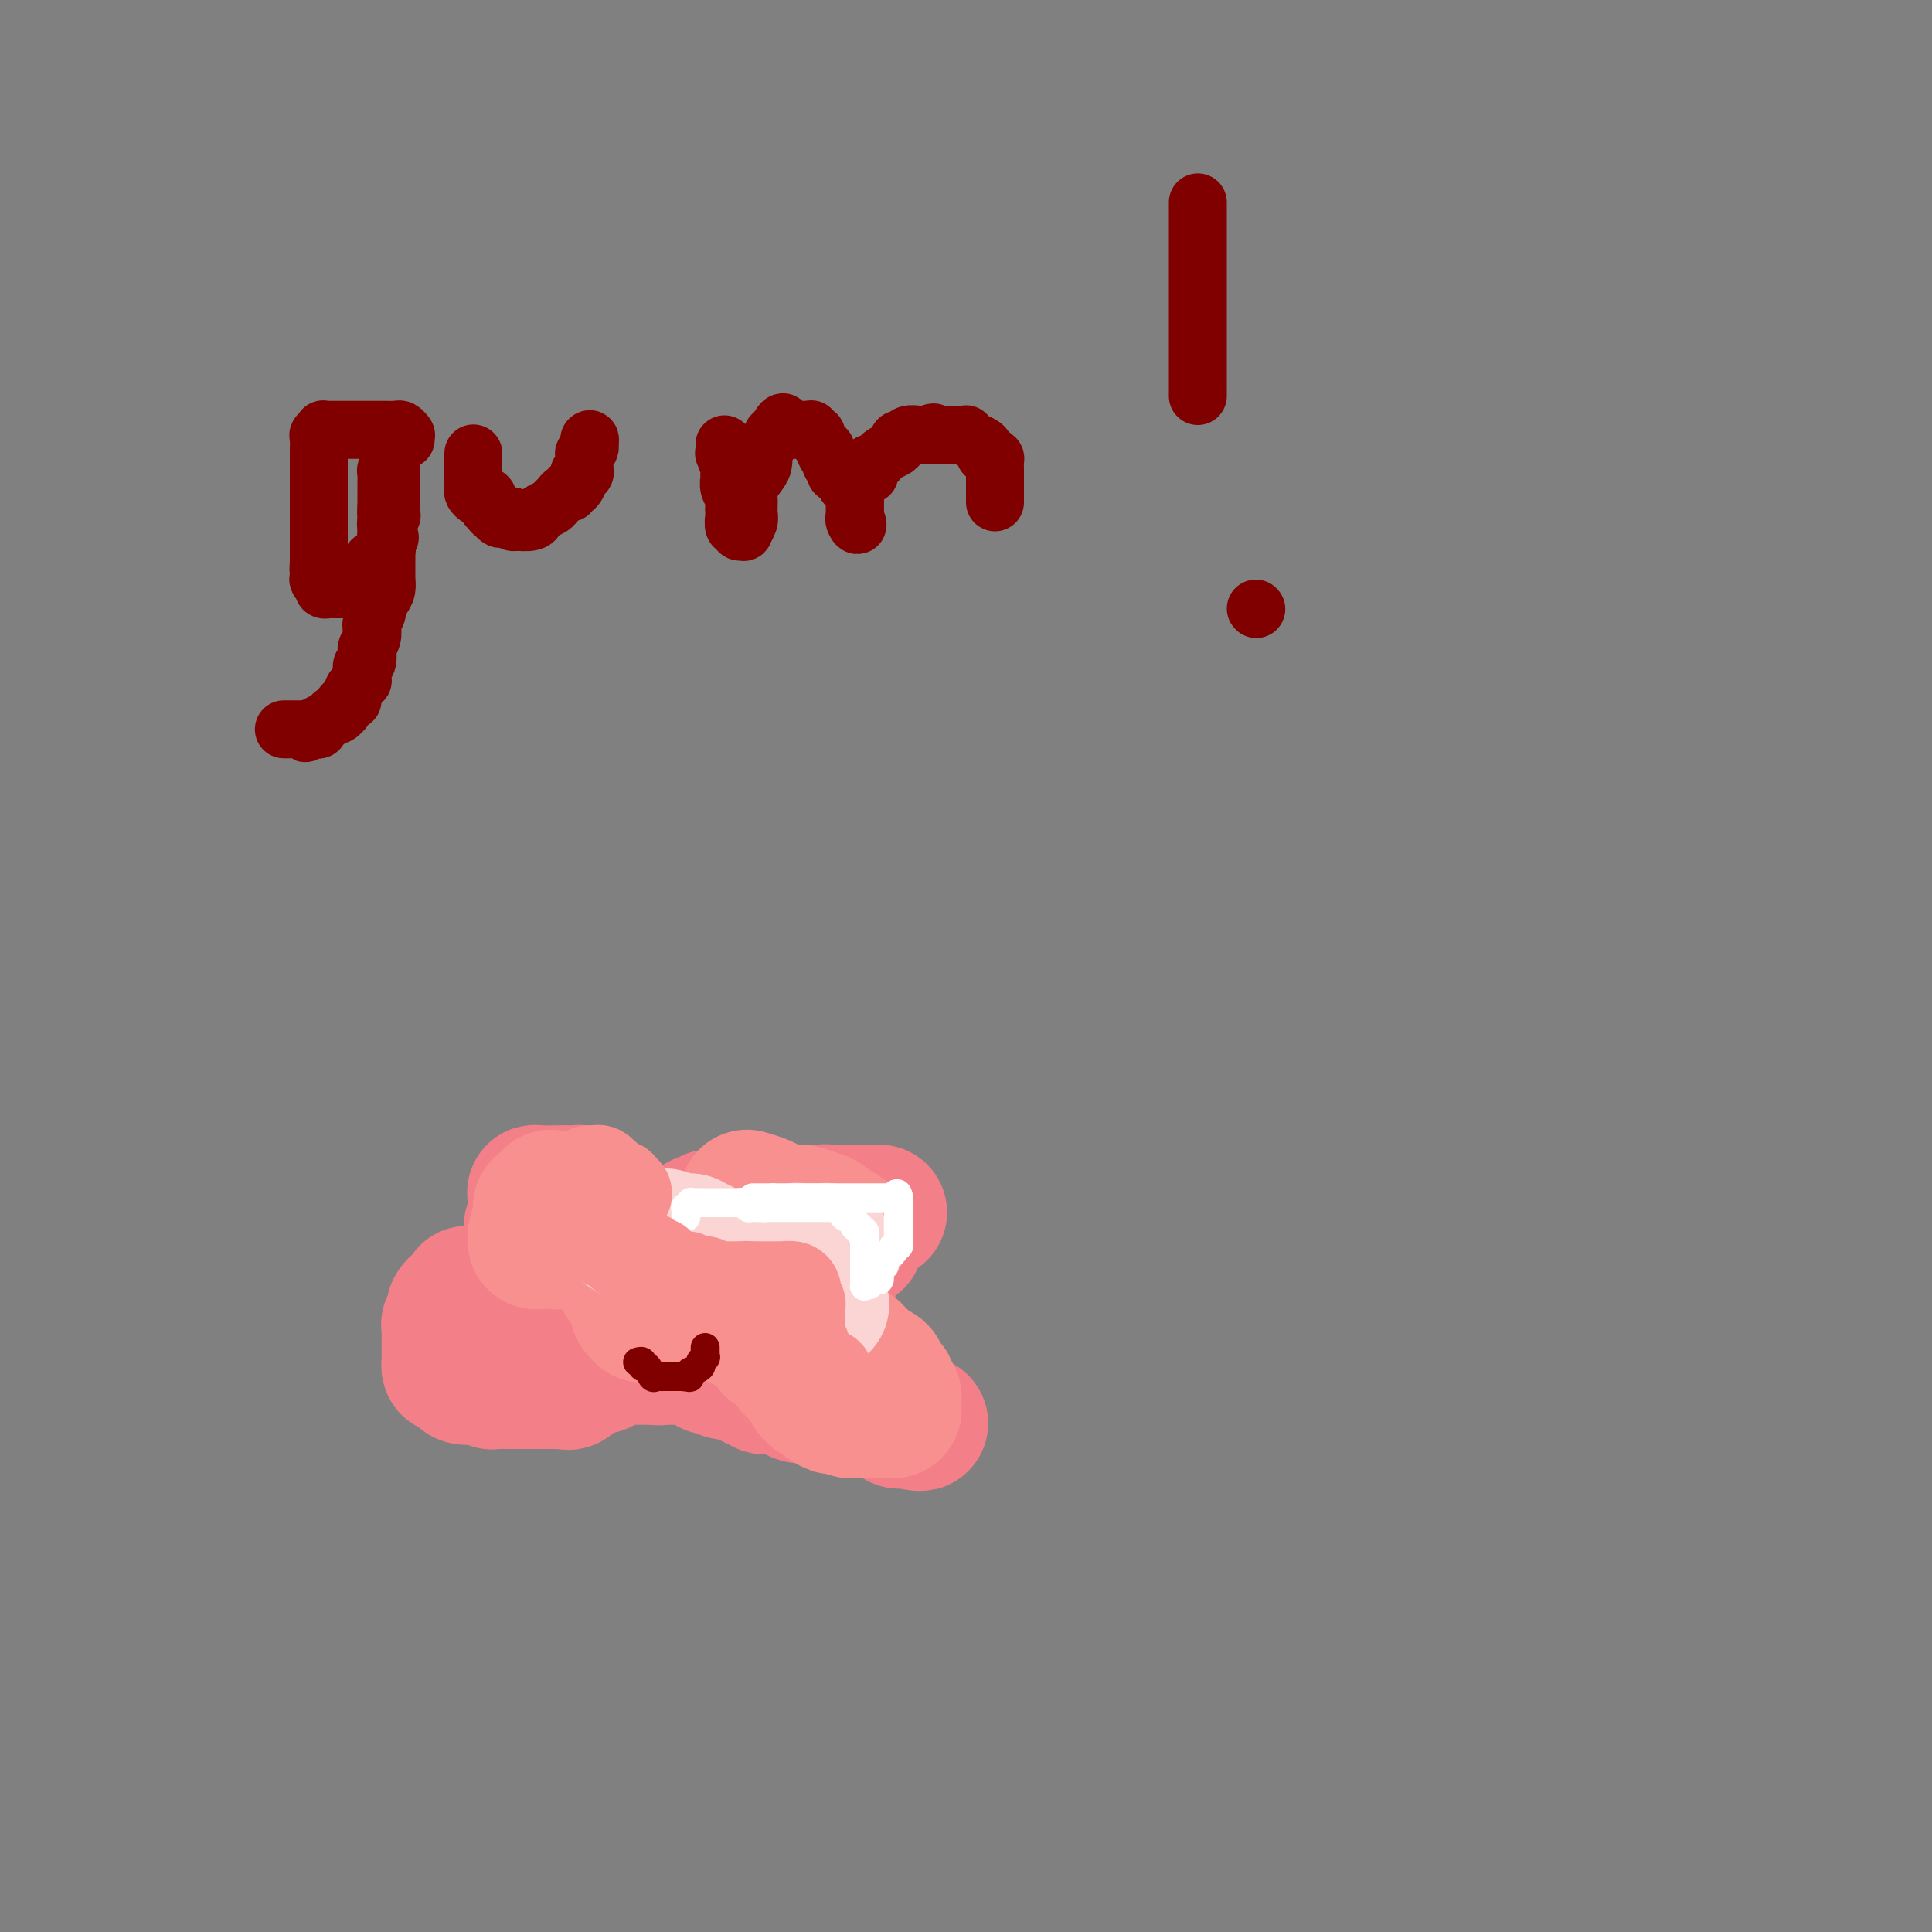 <svg viewBox='0 0 400 400' version='1.1' xmlns='http://www.w3.org/2000/svg' xmlns:xlink='http://www.w3.org/1999/xlink'><rect x="0" y="0" width="400" height="400" fill="#808080" stroke="none"/><g fill='none' stroke='#F37F89' stroke-width='28' stroke-linecap='round' stroke-linejoin='round'><path d='M110,254c-0.007,0.438 -0.013,0.875 0,1c0.013,0.125 0.046,-0.064 0,0c-0.046,0.064 -0.172,0.381 0,1c0.172,0.619 0.642,1.542 1,2c0.358,0.458 0.603,0.453 1,1c0.397,0.547 0.944,1.647 1,2c0.056,0.353 -0.381,-0.042 0,0c0.381,0.042 1.578,0.519 2,1c0.422,0.481 0.067,0.966 0,1c-0.067,0.034 0.153,-0.383 1,0c0.847,0.383 2.321,1.567 3,2c0.679,0.433 0.563,0.117 1,0c0.437,-0.117 1.426,-0.033 2,0c0.574,0.033 0.734,0.016 1,0c0.266,-0.016 0.637,-0.033 1,0c0.363,0.033 0.717,0.114 1,0c0.283,-0.114 0.497,-0.423 1,0c0.503,0.423 1.297,1.577 2,2c0.703,0.423 1.316,0.113 2,0c0.684,-0.113 1.440,-0.030 2,0c0.560,0.030 0.925,0.008 1,0c0.075,-0.008 -0.139,-0.001 0,0c0.139,0.001 0.629,-0.002 1,0c0.371,0.002 0.621,0.011 1,0c0.379,-0.011 0.886,-0.042 1,0c0.114,0.042 -0.167,0.156 0,0c0.167,-0.156 0.780,-0.582 1,-1c0.220,-0.418 0.045,-0.828 0,-1c-0.045,-0.172 0.038,-0.105 0,0c-0.038,0.105 -0.199,0.249 0,0c0.199,-0.249 0.757,-0.889 1,-1c0.243,-0.111 0.169,0.308 0,0c-0.169,-0.308 -0.435,-1.343 0,-2c0.435,-0.657 1.570,-0.936 2,-1c0.430,-0.064 0.154,0.088 0,0c-0.154,-0.088 -0.184,-0.415 0,-1c0.184,-0.585 0.584,-1.429 1,-2c0.416,-0.571 0.847,-0.869 1,-1c0.153,-0.131 0.026,-0.096 0,0c-0.026,0.096 0.048,0.251 0,0c-0.048,-0.251 -0.219,-0.908 0,-1c0.219,-0.092 0.828,0.381 1,0c0.172,-0.381 -0.095,-1.618 0,-2c0.095,-0.382 0.550,0.090 1,0c0.450,-0.090 0.894,-0.742 1,-1c0.106,-0.258 -0.126,-0.122 0,0c0.126,0.122 0.611,0.229 1,0c0.389,-0.229 0.682,-0.793 1,-1c0.318,-0.207 0.663,-0.056 1,0c0.337,0.056 0.668,0.016 1,0c0.332,-0.016 0.666,-0.008 1,0'/><path d='M150,252c1.035,-0.309 0.123,-0.083 0,0c-0.123,0.083 0.544,0.022 1,0c0.456,-0.022 0.699,-0.006 1,0c0.301,0.006 0.658,0.002 1,0c0.342,-0.002 0.669,-0.000 1,0c0.331,0.000 0.666,0.000 1,0c0.334,-0.000 0.667,-0.000 1,0c0.333,0.000 0.667,0.000 1,0c0.333,-0.000 0.666,-0.000 1,0c0.334,0.000 0.668,-0.000 1,0c0.332,0.000 0.662,0.000 1,0c0.338,-0.000 0.683,-0.000 1,0c0.317,0.000 0.607,0.000 1,0c0.393,-0.000 0.889,-0.001 1,0c0.111,0.001 -0.163,0.003 0,0c0.163,-0.003 0.762,-0.012 1,0c0.238,0.012 0.116,0.045 0,0c-0.116,-0.045 -0.227,-0.167 0,0c0.227,0.167 0.793,0.623 1,1c0.207,0.377 0.055,0.676 0,1c-0.055,0.324 -0.014,0.674 0,1c0.014,0.326 -0.000,0.627 0,1c0.000,0.373 0.015,0.817 0,1c-0.015,0.183 -0.059,0.105 0,0c0.059,-0.105 0.222,-0.238 0,0c-0.222,0.238 -0.828,0.848 -1,1c-0.172,0.152 0.091,-0.153 0,0c-0.091,0.153 -0.535,0.763 -1,1c-0.465,0.237 -0.950,0.102 -1,0c-0.050,-0.102 0.334,-0.171 0,0c-0.334,0.171 -1.386,0.582 -2,1c-0.614,0.418 -0.789,0.844 -1,1c-0.211,0.156 -0.459,0.041 -1,0c-0.541,-0.041 -1.375,-0.008 -2,0c-0.625,0.008 -1.042,-0.008 -1,0c0.042,0.008 0.543,0.041 0,0c-0.543,-0.041 -2.130,-0.154 -3,0c-0.870,0.154 -1.025,0.577 -1,1c0.025,0.423 0.228,0.845 0,1c-0.228,0.155 -0.888,0.041 -1,0c-0.112,-0.041 0.324,-0.011 0,0c-0.324,0.011 -1.407,0.003 -2,0c-0.593,-0.003 -0.695,-0.001 -1,0c-0.305,0.001 -0.813,0.000 -1,0c-0.187,-0.000 -0.053,-0.000 0,0c0.053,0.000 0.027,0.000 0,0'/><path d='M146,263c-3.117,1.083 -1.409,0.290 -1,0c0.409,-0.290 -0.482,-0.078 -1,0c-0.518,0.078 -0.662,0.021 -1,0c-0.338,-0.021 -0.868,-0.007 -1,0c-0.132,0.007 0.135,0.006 0,0c-0.135,-0.006 -0.671,-0.016 -1,0c-0.329,0.016 -0.452,0.057 -1,0c-0.548,-0.057 -1.523,-0.212 -2,0c-0.477,0.212 -0.458,0.793 -1,1c-0.542,0.207 -1.647,0.041 -2,0c-0.353,-0.041 0.046,0.041 0,0c-0.046,-0.041 -0.537,-0.207 -1,0c-0.463,0.207 -0.898,0.785 -1,1c-0.102,0.215 0.127,0.065 0,0c-0.127,-0.065 -0.611,-0.046 -1,0c-0.389,0.046 -0.683,0.120 -1,0c-0.317,-0.120 -0.658,-0.435 -1,0c-0.342,0.435 -0.687,1.618 -1,2c-0.313,0.382 -0.595,-0.037 -1,0c-0.405,0.037 -0.934,0.531 -1,1c-0.066,0.469 0.330,0.913 0,1c-0.330,0.087 -1.385,-0.183 -2,0c-0.615,0.183 -0.790,0.819 -1,1c-0.210,0.181 -0.455,-0.091 -1,0c-0.545,0.091 -1.389,0.546 -2,1c-0.611,0.454 -0.990,0.906 -1,1c-0.010,0.094 0.350,-0.170 0,0c-0.350,0.170 -1.408,0.775 -2,1c-0.592,0.225 -0.718,0.070 -1,0c-0.282,-0.070 -0.721,-0.056 -1,0c-0.279,0.056 -0.399,0.155 -1,0c-0.601,-0.155 -1.682,-0.563 -2,-1c-0.318,-0.437 0.126,-0.902 0,-1c-0.126,-0.098 -0.821,0.170 -1,0c-0.179,-0.170 0.158,-0.777 0,-1c-0.158,-0.223 -0.812,-0.060 -1,0c-0.188,0.060 0.089,0.017 0,0c-0.089,-0.017 -0.545,-0.009 -1,0'/><path d='M110,270c-1.435,-0.343 -1.022,0.300 -1,0c0.022,-0.300 -0.347,-1.545 -1,-2c-0.653,-0.455 -1.590,-0.122 -2,0c-0.410,0.122 -0.294,0.033 -1,0c-0.706,-0.033 -2.235,-0.008 -3,0c-0.765,0.008 -0.765,0.000 -1,0c-0.235,-0.000 -0.703,0.007 -1,0c-0.297,-0.007 -0.422,-0.030 -1,0c-0.578,0.030 -1.608,0.112 -2,0c-0.392,-0.112 -0.147,-0.419 0,0c0.147,0.419 0.197,1.565 0,2c-0.197,0.435 -0.640,0.158 -1,0c-0.360,-0.158 -0.636,-0.197 -1,0c-0.364,0.197 -0.815,0.630 -1,1c-0.185,0.370 -0.102,0.677 0,1c0.102,0.323 0.223,0.660 0,1c-0.223,0.340 -0.792,0.681 -1,1c-0.208,0.319 -0.056,0.615 0,1c0.056,0.385 0.015,0.860 0,1c-0.015,0.140 -0.004,-0.054 0,0c0.004,0.054 0.001,0.357 0,1c-0.001,0.643 -0.000,1.626 0,2c0.000,0.374 0.000,0.137 0,0c-0.000,-0.137 -0.000,-0.176 0,0c0.000,0.176 0.000,0.568 0,1c-0.000,0.432 -0.001,0.905 0,1c0.001,0.095 0.002,-0.186 0,0c-0.002,0.186 -0.009,0.840 0,1c0.009,0.160 0.033,-0.174 0,0c-0.033,0.174 -0.124,0.854 0,1c0.124,0.146 0.464,-0.244 1,0c0.536,0.244 1.268,1.122 2,2'/><path d='M96,285c0.639,0.309 0.735,0.082 1,0c0.265,-0.082 0.698,-0.018 1,0c0.302,0.018 0.471,-0.009 1,0c0.529,0.009 1.416,0.055 2,0c0.584,-0.055 0.864,-0.211 1,0c0.136,0.211 0.127,0.789 0,1c-0.127,0.211 -0.371,0.057 0,0c0.371,-0.057 1.359,-0.015 2,0c0.641,0.015 0.935,0.004 1,0c0.065,-0.004 -0.100,-0.001 0,0c0.100,0.001 0.464,0.000 1,0c0.536,-0.000 1.243,-0.000 2,0c0.757,0.000 1.566,0.000 2,0c0.434,-0.000 0.495,-0.000 1,0c0.505,0.000 1.454,0.000 2,0c0.546,-0.000 0.689,-0.001 1,0c0.311,0.001 0.789,0.002 1,0c0.211,-0.002 0.153,-0.007 0,0c-0.153,0.007 -0.403,0.026 0,0c0.403,-0.026 1.459,-0.097 2,0c0.541,0.097 0.567,0.363 1,0c0.433,-0.363 1.273,-1.355 2,-2c0.727,-0.645 1.342,-0.943 2,-1c0.658,-0.057 1.358,0.128 2,0c0.642,-0.128 1.227,-0.570 2,-1c0.773,-0.430 1.733,-0.847 2,-1c0.267,-0.153 -0.160,-0.041 0,0c0.160,0.041 0.907,0.011 2,0c1.093,-0.011 2.533,-0.003 3,0c0.467,0.003 -0.040,0.001 0,0c0.040,-0.001 0.626,-0.000 1,0c0.374,0.000 0.535,0.000 1,0c0.465,-0.000 1.232,-0.000 2,0'/><path d='M137,281c3.124,-0.773 0.934,-0.207 0,0c-0.934,0.207 -0.611,0.054 0,0c0.611,-0.054 1.511,-0.011 2,0c0.489,0.011 0.566,-0.011 1,0c0.434,0.011 1.226,0.056 2,0c0.774,-0.056 1.532,-0.212 2,0c0.468,0.212 0.646,0.793 1,1c0.354,0.207 0.882,0.041 1,0c0.118,-0.041 -0.176,0.042 0,0c0.176,-0.042 0.822,-0.208 1,0c0.178,0.208 -0.111,0.792 0,1c0.111,0.208 0.622,0.042 1,0c0.378,-0.042 0.621,0.041 1,0c0.379,-0.041 0.893,-0.207 1,0c0.107,0.207 -0.193,0.787 0,1c0.193,0.213 0.878,0.060 1,0c0.122,-0.060 -0.318,-0.026 0,0c0.318,0.026 1.395,0.044 2,0c0.605,-0.044 0.740,-0.152 1,0c0.260,0.152 0.647,0.562 1,1c0.353,0.438 0.673,0.902 1,1c0.327,0.098 0.662,-0.170 1,0c0.338,0.170 0.678,0.778 1,1c0.322,0.222 0.624,0.060 1,0c0.376,-0.060 0.826,-0.017 1,0c0.174,0.017 0.073,0.007 0,0c-0.073,-0.007 -0.119,-0.012 0,0c0.119,0.012 0.404,0.040 1,0c0.596,-0.040 1.503,-0.148 2,0c0.497,0.148 0.584,0.551 1,1c0.416,0.449 1.160,0.944 2,1c0.840,0.056 1.777,-0.327 3,0c1.223,0.327 2.732,1.363 4,2c1.268,0.637 2.295,0.875 4,1c1.705,0.125 4.087,0.139 5,0c0.913,-0.139 0.358,-0.429 1,0c0.642,0.429 2.481,1.579 3,2c0.519,0.421 -0.283,0.113 0,0c0.283,-0.113 1.652,-0.032 2,0c0.348,0.032 -0.326,0.016 -1,0'/><path d='M187,294c7.509,1.767 1.282,-0.314 -1,-1c-2.282,-0.686 -0.618,0.024 0,0c0.618,-0.024 0.190,-0.781 0,-1c-0.190,-0.219 -0.141,0.100 0,0c0.141,-0.100 0.373,-0.618 0,-1c-0.373,-0.382 -1.353,-0.628 -2,-1c-0.647,-0.372 -0.962,-0.871 -1,-1c-0.038,-0.129 0.201,0.110 0,0c-0.201,-0.110 -0.842,-0.570 -1,-1c-0.158,-0.430 0.166,-0.831 0,-1c-0.166,-0.169 -0.823,-0.105 -1,0c-0.177,0.105 0.124,0.252 0,0c-0.124,-0.252 -0.674,-0.904 -1,-1c-0.326,-0.096 -0.430,0.363 -1,0c-0.570,-0.363 -1.607,-1.548 -2,-2c-0.393,-0.452 -0.143,-0.173 0,0c0.143,0.173 0.178,0.239 0,0c-0.178,-0.239 -0.568,-0.782 -1,-1c-0.432,-0.218 -0.904,-0.110 -1,0c-0.096,0.110 0.184,0.222 0,0c-0.184,-0.222 -0.833,-0.776 -1,-1c-0.167,-0.224 0.147,-0.117 0,0c-0.147,0.117 -0.756,0.242 -1,0c-0.244,-0.242 -0.122,-0.853 0,-1c0.122,-0.147 0.244,0.171 0,0c-0.244,-0.171 -0.853,-0.830 -1,-1c-0.147,-0.170 0.167,0.150 0,0c-0.167,-0.150 -0.814,-0.771 -1,-1c-0.186,-0.229 0.090,-0.065 0,0c-0.090,0.065 -0.546,0.032 -1,0c-0.454,-0.032 -0.906,-0.061 -1,0c-0.094,0.061 0.171,0.214 0,0c-0.171,-0.214 -0.777,-0.793 -1,-1c-0.223,-0.207 -0.062,-0.041 0,0c0.062,0.041 0.027,-0.044 0,0c-0.027,0.044 -0.046,0.218 0,0c0.046,-0.218 0.156,-0.828 0,-1c-0.156,-0.172 -0.579,0.094 -1,0c-0.421,-0.094 -0.841,-0.547 -1,-1c-0.159,-0.453 -0.058,-0.905 0,-1c0.058,-0.095 0.072,0.168 0,0c-0.072,-0.168 -0.229,-0.766 0,-1c0.229,-0.234 0.845,-0.104 1,0c0.155,0.104 -0.151,0.182 0,0c0.151,-0.182 0.757,-0.623 1,-1c0.243,-0.377 0.121,-0.688 0,-1'/><path d='M168,272c0.155,-0.730 0.042,-0.056 0,0c-0.042,0.056 -0.012,-0.506 0,-1c0.012,-0.494 0.006,-0.921 0,-1c-0.006,-0.079 -0.012,0.190 0,0c0.012,-0.190 0.042,-0.838 0,-1c-0.042,-0.162 -0.154,0.163 0,0c0.154,-0.163 0.576,-0.813 1,-1c0.424,-0.187 0.850,0.090 1,0c0.150,-0.090 0.025,-0.545 0,-1c-0.025,-0.455 0.050,-0.910 0,-1c-0.050,-0.090 -0.225,0.183 0,0c0.225,-0.183 0.849,-0.823 1,-1c0.151,-0.177 -0.171,0.108 0,0c0.171,-0.108 0.834,-0.610 1,-1c0.166,-0.390 -0.164,-0.668 0,-1c0.164,-0.332 0.822,-0.720 1,-1c0.178,-0.280 -0.124,-0.454 0,-1c0.124,-0.546 0.672,-1.466 1,-2c0.328,-0.534 0.434,-0.682 1,-1c0.566,-0.318 1.590,-0.805 2,-1c0.410,-0.195 0.205,-0.097 0,0'/><path d='M182,251c-0.023,-0.000 -0.046,-0.000 0,0c0.046,0.000 0.162,0.000 0,0c-0.162,-0.000 -0.603,-0.000 -1,0c-0.397,0.000 -0.749,0.000 -1,0c-0.251,-0.000 -0.399,-0.000 -1,0c-0.601,0.000 -1.653,0.000 -2,0c-0.347,-0.000 0.013,-0.000 0,0c-0.013,0.000 -0.397,0.000 -1,0c-0.603,-0.000 -1.423,-0.001 -2,0c-0.577,0.001 -0.910,0.004 -1,0c-0.090,-0.004 0.064,-0.015 0,0c-0.064,0.015 -0.347,0.057 -1,0c-0.653,-0.057 -1.676,-0.212 -2,0c-0.324,0.212 0.050,0.793 0,1c-0.050,0.207 -0.524,0.040 -1,0c-0.476,-0.040 -0.954,0.046 -1,0c-0.046,-0.046 0.339,-0.223 0,0c-0.339,0.223 -1.404,0.847 -2,1c-0.596,0.153 -0.724,-0.165 -1,0c-0.276,0.165 -0.699,0.815 -1,1c-0.301,0.185 -0.480,-0.094 -1,0c-0.520,0.094 -1.382,0.560 -2,1c-0.618,0.440 -0.991,0.854 -1,1c-0.009,0.146 0.346,0.024 0,0c-0.346,-0.024 -1.392,0.050 -2,0c-0.608,-0.050 -0.779,-0.224 -1,0c-0.221,0.224 -0.492,0.847 -1,1c-0.508,0.153 -1.252,-0.166 -2,0c-0.748,0.166 -1.500,0.815 -2,1c-0.500,0.185 -0.747,-0.094 -1,0c-0.253,0.094 -0.513,0.560 -1,1c-0.487,0.440 -1.200,0.854 -2,1c-0.800,0.146 -1.687,0.025 -2,0c-0.313,-0.025 -0.052,0.046 0,0c0.052,-0.046 -0.104,-0.208 -1,0c-0.896,0.208 -2.530,0.788 -3,1c-0.470,0.212 0.226,0.056 0,0c-0.226,-0.056 -1.374,-0.012 -2,0c-0.626,0.012 -0.731,-0.007 -1,0c-0.269,0.007 -0.701,0.040 -1,0c-0.299,-0.040 -0.464,-0.154 -1,0c-0.536,0.154 -1.443,0.577 -2,1c-0.557,0.423 -0.765,0.845 -1,1c-0.235,0.155 -0.497,0.041 -1,0c-0.503,-0.041 -1.248,-0.011 -2,0c-0.752,0.011 -1.511,0.003 -2,0c-0.489,-0.003 -0.709,-0.001 -1,0c-0.291,0.001 -0.655,0.000 -1,0c-0.345,-0.000 -0.673,-0.000 -1,0'/><path d='M126,263c-3.566,0.464 -1.480,0.124 -1,0c0.480,-0.124 -0.645,-0.031 -1,0c-0.355,0.031 0.060,0.000 0,0c-0.060,-0.000 -0.595,0.029 -1,0c-0.405,-0.029 -0.681,-0.117 -1,0c-0.319,0.117 -0.681,0.439 -1,0c-0.319,-0.439 -0.596,-1.637 -1,-2c-0.404,-0.363 -0.935,0.110 -1,0c-0.065,-0.110 0.336,-0.804 0,-1c-0.336,-0.196 -1.409,0.105 -2,0c-0.591,-0.105 -0.698,-0.615 -1,-1c-0.302,-0.385 -0.798,-0.643 -1,-1c-0.202,-0.357 -0.111,-0.813 0,-1c0.111,-0.187 0.241,-0.107 0,0c-0.241,0.107 -0.853,0.240 -1,0c-0.147,-0.240 0.172,-0.851 0,-1c-0.172,-0.149 -0.834,0.166 -1,0c-0.166,-0.166 0.166,-0.814 0,-1c-0.166,-0.186 -0.829,0.090 -1,0c-0.171,-0.090 0.150,-0.546 0,-1c-0.150,-0.454 -0.772,-0.905 -1,-1c-0.228,-0.095 -0.061,0.168 0,0c0.061,-0.168 0.016,-0.766 0,-1c-0.016,-0.234 -0.004,-0.105 0,0c0.004,0.105 0.001,0.187 0,0c-0.001,-0.187 -0.000,-0.642 0,-1c0.000,-0.358 0.000,-0.618 0,-1c-0.000,-0.382 -0.000,-0.886 0,-1c0.000,-0.114 0.001,0.162 0,0c-0.001,-0.162 -0.003,-0.761 0,-1c0.003,-0.239 0.011,-0.117 0,0c-0.011,0.117 -0.042,0.227 0,0c0.042,-0.227 0.158,-0.793 0,-1c-0.158,-0.207 -0.589,-0.055 0,0c0.589,0.055 2.199,0.015 3,0c0.801,-0.015 0.793,-0.004 1,0c0.207,0.004 0.631,0.001 1,0c0.369,-0.001 0.685,-0.001 1,0'/><path d='M117,247c1.110,-0.000 0.886,-0.001 1,0c0.114,0.001 0.565,0.004 1,0c0.435,-0.004 0.853,-0.015 1,0c0.147,0.015 0.024,0.057 0,0c-0.024,-0.057 0.050,-0.212 0,0c-0.050,0.212 -0.223,0.793 0,1c0.223,0.207 0.843,0.040 1,0c0.157,-0.040 -0.150,0.046 0,0c0.150,-0.046 0.757,-0.223 1,0c0.243,0.223 0.121,0.847 0,1c-0.121,0.153 -0.243,-0.166 0,0c0.243,0.166 0.850,0.815 1,1c0.150,0.185 -0.156,-0.095 0,0c0.156,0.095 0.773,0.565 1,1c0.227,0.435 0.063,0.834 0,1c-0.063,0.166 -0.027,0.100 0,0c0.027,-0.100 0.045,-0.235 0,0c-0.045,0.235 -0.152,0.841 0,1c0.152,0.159 0.561,-0.129 1,0c0.439,0.129 0.906,0.676 1,1c0.094,0.324 -0.185,0.426 0,1c0.185,0.574 0.834,1.621 1,2c0.166,0.379 -0.151,0.091 0,0c0.151,-0.091 0.772,0.017 1,0c0.228,-0.017 0.065,-0.158 0,0c-0.065,0.158 -0.031,0.616 0,1c0.031,0.384 0.060,0.695 0,1c-0.060,0.305 -0.208,0.602 0,1c0.208,0.398 0.773,0.895 1,1c0.227,0.105 0.116,-0.183 0,0c-0.116,0.183 -0.238,0.836 0,1c0.238,0.164 0.837,-0.162 1,0c0.163,0.162 -0.110,0.813 0,1c0.110,0.187 0.603,-0.089 1,0c0.397,0.089 0.699,0.545 1,1'/><path d='M132,264c1.467,2.022 1.133,0.578 1,0c-0.133,-0.578 -0.067,-0.289 0,0'/></g>
<g fill='none' stroke='#F99090' stroke-width='28' stroke-linecap='round' stroke-linejoin='round'><path d='M115,248c0.122,-0.009 0.244,-0.018 0,0c-0.244,0.018 -0.854,0.062 -1,0c-0.146,-0.062 0.171,-0.229 0,0c-0.171,0.229 -0.831,0.854 -1,1c-0.169,0.146 0.152,-0.188 0,0c-0.152,0.188 -0.776,0.898 -1,1c-0.224,0.102 -0.046,-0.405 0,0c0.046,0.405 -0.040,1.720 0,2c0.040,0.280 0.207,-0.475 0,0c-0.207,0.475 -0.787,2.180 -1,3c-0.213,0.820 -0.059,0.756 0,1c0.059,0.244 0.022,0.798 0,1c-0.022,0.202 -0.028,0.054 0,0c0.028,-0.054 0.090,-0.015 0,0c-0.090,0.015 -0.332,0.004 0,0c0.332,-0.004 1.238,-0.001 2,0c0.762,0.001 1.381,0.001 2,0'/><path d='M115,257c0.777,0.292 0.720,0.022 1,0c0.280,-0.022 0.897,0.204 1,0c0.103,-0.204 -0.308,-0.840 0,-1c0.308,-0.160 1.336,0.154 2,0c0.664,-0.154 0.964,-0.775 1,-1c0.036,-0.225 -0.193,-0.052 0,0c0.193,0.052 0.806,-0.016 1,0c0.194,0.016 -0.032,0.116 0,0c0.032,-0.116 0.323,-0.448 1,0c0.677,0.448 1.739,1.678 2,2c0.261,0.322 -0.280,-0.262 0,0c0.280,0.262 1.381,1.371 2,2c0.619,0.629 0.757,0.779 1,1c0.243,0.221 0.590,0.515 1,1c0.410,0.485 0.884,1.162 1,2c0.116,0.838 -0.127,1.836 0,2c0.127,0.164 0.622,-0.507 1,0c0.378,0.507 0.637,2.191 1,3c0.363,0.809 0.829,0.743 1,1c0.171,0.257 0.046,0.839 0,1c-0.046,0.161 -0.013,-0.097 0,0c0.013,0.097 0.007,0.548 0,1'/><path d='M132,271c1.803,2.475 1.309,0.663 1,0c-0.309,-0.663 -0.434,-0.178 0,0c0.434,0.178 1.426,0.048 2,0c0.574,-0.048 0.730,-0.013 1,0c0.270,0.013 0.655,0.003 1,0c0.345,-0.003 0.652,-0.001 1,0c0.348,0.001 0.738,0.000 1,0c0.262,-0.000 0.398,-0.000 1,0c0.602,0.000 1.671,0.000 2,0c0.329,-0.000 -0.084,-0.000 0,0c0.084,0.000 0.663,0.000 1,0c0.337,-0.000 0.433,-0.000 1,0c0.567,0.000 1.606,0.000 2,0c0.394,-0.000 0.142,-0.001 0,0c-0.142,0.001 -0.175,0.004 0,0c0.175,-0.004 0.558,-0.016 1,0c0.442,0.016 0.943,0.059 1,0c0.057,-0.059 -0.332,-0.222 0,0c0.332,0.222 1.383,0.828 2,1c0.617,0.172 0.798,-0.089 1,0c0.202,0.089 0.425,0.530 1,1c0.575,0.470 1.503,0.970 2,1c0.497,0.030 0.564,-0.409 1,0c0.436,0.409 1.240,1.665 2,2c0.760,0.335 1.474,-0.250 2,0c0.526,0.250 0.863,1.334 1,2c0.137,0.666 0.074,0.914 0,1c-0.074,0.086 -0.161,0.009 0,0c0.161,-0.009 0.569,0.048 1,0c0.431,-0.048 0.886,-0.201 1,0c0.114,0.201 -0.113,0.757 0,1c0.113,0.243 0.565,0.174 1,0c0.435,-0.174 0.853,-0.452 1,0c0.147,0.452 0.024,1.636 0,2c-0.024,0.364 0.050,-0.091 0,0c-0.050,0.091 -0.224,0.728 0,1c0.224,0.272 0.847,0.181 1,0c0.153,-0.181 -0.165,-0.451 0,0c0.165,0.451 0.814,1.621 1,2c0.186,0.379 -0.090,-0.035 0,0c0.090,0.035 0.545,0.517 1,1'/><path d='M167,286c2.851,2.404 1.479,1.413 1,1c-0.479,-0.413 -0.065,-0.247 0,0c0.065,0.247 -0.219,0.574 0,1c0.219,0.426 0.941,0.950 1,1c0.059,0.050 -0.545,-0.375 0,0c0.545,0.375 2.240,1.551 3,2c0.760,0.449 0.585,0.173 1,0c0.415,-0.173 1.419,-0.243 2,0c0.581,0.243 0.738,0.797 1,1c0.262,0.203 0.630,0.054 1,0c0.370,-0.054 0.743,-0.015 1,0c0.257,0.015 0.397,0.004 1,0c0.603,-0.004 1.668,-0.001 2,0c0.332,0.001 -0.070,0.000 0,0c0.070,-0.000 0.611,0.001 1,0c0.389,-0.001 0.626,-0.003 1,0c0.374,0.003 0.884,0.012 1,0c0.116,-0.012 -0.164,-0.045 0,0c0.164,0.045 0.772,0.167 1,0c0.228,-0.167 0.077,-0.622 0,-1c-0.077,-0.378 -0.081,-0.680 0,-1c0.081,-0.320 0.246,-0.659 0,-1c-0.246,-0.341 -0.904,-0.683 -1,-1c-0.096,-0.317 0.369,-0.609 0,-1c-0.369,-0.391 -1.571,-0.879 -2,-1c-0.429,-0.121 -0.086,0.126 0,0c0.086,-0.126 -0.085,-0.627 0,-1c0.085,-0.373 0.426,-0.620 0,-1c-0.426,-0.380 -1.619,-0.893 -2,-1c-0.381,-0.107 0.050,0.193 0,0c-0.050,-0.193 -0.582,-0.877 -1,-1c-0.418,-0.123 -0.723,0.317 -1,0c-0.277,-0.317 -0.524,-1.392 -1,-2c-0.476,-0.608 -1.179,-0.751 -2,-1c-0.821,-0.249 -1.759,-0.606 -2,-1c-0.241,-0.394 0.217,-0.827 0,-1c-0.217,-0.173 -1.108,-0.087 -2,0'/><path d='M171,277c-1.574,-1.110 -1.011,-0.886 -1,-1c0.011,-0.114 -0.532,-0.566 -1,-1c-0.468,-0.434 -0.861,-0.851 -1,-1c-0.139,-0.149 -0.023,-0.029 0,0c0.023,0.029 -0.045,-0.034 0,0c0.045,0.034 0.205,0.165 0,0c-0.205,-0.165 -0.776,-0.626 -1,-1c-0.224,-0.374 -0.102,-0.660 0,-1c0.102,-0.340 0.185,-0.734 0,-1c-0.185,-0.266 -0.637,-0.405 -1,-1c-0.363,-0.595 -0.636,-1.647 -1,-2c-0.364,-0.353 -0.820,-0.007 -1,0c-0.180,0.007 -0.086,-0.327 0,-1c0.086,-0.673 0.163,-1.687 0,-2c-0.163,-0.313 -0.566,0.075 -1,0c-0.434,-0.075 -0.900,-0.612 -1,-1c-0.100,-0.388 0.166,-0.626 0,-1c-0.166,-0.374 -0.762,-0.885 -1,-1c-0.238,-0.115 -0.116,0.166 0,0c0.116,-0.166 0.227,-0.779 0,-1c-0.227,-0.221 -0.793,-0.049 -1,0c-0.207,0.049 -0.055,-0.025 0,0c0.055,0.025 0.015,0.148 0,0c-0.015,-0.148 -0.004,-0.565 0,-1c0.004,-0.435 0.001,-0.886 0,-1c-0.001,-0.114 -0.001,0.109 0,0c0.001,-0.109 0.004,-0.551 0,-1c-0.004,-0.449 -0.016,-0.905 0,-1c0.016,-0.095 0.059,0.171 0,0c-0.059,-0.171 -0.219,-0.778 0,-1c0.219,-0.222 0.816,-0.060 1,0c0.184,0.060 -0.044,0.016 0,0c0.044,-0.016 0.361,-0.004 1,0c0.639,0.004 1.599,0.001 2,0c0.401,-0.001 0.244,-0.000 1,0c0.756,0.000 2.426,0.000 3,0c0.574,-0.000 0.053,0.000 0,0c-0.053,-0.000 0.363,-0.000 1,0c0.637,0.000 1.496,0.001 2,0c0.504,-0.001 0.654,-0.003 1,0c0.346,0.003 0.886,0.011 1,0c0.114,-0.011 -0.200,-0.041 0,0c0.200,0.041 0.914,0.155 1,0c0.086,-0.155 -0.457,-0.577 -1,-1'/><path d='M173,255c2.112,-0.354 0.891,0.260 0,0c-0.891,-0.260 -1.454,-1.393 -2,-2c-0.546,-0.607 -1.075,-0.687 -2,-1c-0.925,-0.313 -2.245,-0.858 -3,-1c-0.755,-0.142 -0.945,0.119 -2,0c-1.055,-0.119 -2.973,-0.620 -4,-1c-1.027,-0.380 -1.161,-0.641 -2,-1c-0.839,-0.359 -2.383,-0.817 -3,-1c-0.617,-0.183 -0.309,-0.092 0,0'/></g>
<g fill='none' stroke='#FBD4D4' stroke-width='28' stroke-linecap='round' stroke-linejoin='round'><path d='M125,250c-0.130,-0.120 -0.260,-0.240 0,0c0.260,0.240 0.911,0.839 1,1c0.089,0.161 -0.383,-0.115 0,0c0.383,0.115 1.622,0.623 2,1c0.378,0.377 -0.106,0.623 0,1c0.106,0.377 0.802,0.886 1,1c0.198,0.114 -0.103,-0.167 0,0c0.103,0.167 0.609,0.780 1,1c0.391,0.220 0.667,0.045 1,0c0.333,-0.045 0.723,0.039 1,0c0.277,-0.039 0.441,-0.203 1,0c0.559,0.203 1.512,0.772 2,1c0.488,0.228 0.512,0.114 1,0c0.488,-0.114 1.441,-0.227 2,0c0.559,0.227 0.723,0.793 1,1c0.277,0.207 0.667,0.054 1,0c0.333,-0.054 0.610,-0.011 1,0c0.390,0.011 0.892,-0.011 1,0c0.108,0.011 -0.178,0.055 0,0c0.178,-0.055 0.821,-0.208 1,0c0.179,0.208 -0.107,0.777 0,1c0.107,0.223 0.606,0.098 1,0c0.394,-0.098 0.683,-0.170 1,0c0.317,0.170 0.663,0.581 1,1c0.337,0.419 0.667,0.844 1,1c0.333,0.156 0.671,0.042 1,0c0.329,-0.042 0.651,-0.011 1,0c0.349,0.011 0.725,0.003 1,0c0.275,-0.003 0.450,-0.001 1,0c0.550,0.001 1.475,0.000 2,0c0.525,-0.000 0.652,-0.000 1,0c0.348,0.000 0.919,0.000 1,0c0.081,-0.000 -0.329,-0.000 0,0c0.329,0.000 1.397,0.000 2,0c0.603,-0.000 0.740,-0.000 1,0c0.260,0.000 0.643,0.000 1,0c0.357,-0.000 0.687,-0.000 1,0c0.313,0.000 0.609,0.000 1,0c0.391,-0.000 0.878,-0.000 1,0c0.122,0.000 -0.121,0.000 0,0c0.121,-0.000 0.606,-0.000 1,0c0.394,0.000 0.697,0.000 1,0'/><path d='M164,260c2.810,-0.226 1.335,-0.793 1,-1c-0.335,-0.207 0.469,-0.056 1,0c0.531,0.056 0.787,0.015 1,0c0.213,-0.015 0.382,-0.005 1,0c0.618,0.005 1.683,0.004 2,0c0.317,-0.004 -0.115,-0.011 0,0c0.115,0.011 0.778,0.041 1,0c0.222,-0.041 0.003,-0.154 0,0c-0.003,0.154 0.210,0.575 0,1c-0.210,0.425 -0.845,0.853 -1,1c-0.155,0.147 0.168,0.012 0,0c-0.168,-0.012 -0.829,0.100 -1,0c-0.171,-0.100 0.146,-0.412 0,0c-0.146,0.412 -0.756,1.546 -1,2c-0.244,0.454 -0.122,0.227 0,0'/><path d='M168,263c-0.309,1.068 -0.083,1.739 0,2c0.083,0.261 0.021,0.112 0,0c-0.021,-0.112 -0.002,-0.189 0,0c0.002,0.189 -0.015,0.642 0,1c0.015,0.358 0.060,0.622 0,1c-0.060,0.378 -0.226,0.872 0,1c0.226,0.128 0.845,-0.109 1,0c0.155,0.109 -0.155,0.565 0,1c0.155,0.435 0.773,0.849 1,1c0.227,0.151 0.061,0.041 0,0c-0.061,-0.041 -0.017,-0.012 0,0c0.017,0.012 0.009,0.006 0,0'/></g>
<g fill='none' stroke='#FBD4D4' stroke-width='6' stroke-linecap='round' stroke-linejoin='round'><path d='M130,247c0.455,0.000 0.911,0.000 1,0c0.089,-0.000 -0.187,-0.000 0,0c0.187,0.000 0.839,0.000 1,0c0.161,-0.000 -0.168,-0.000 0,0c0.168,0.000 0.833,0.000 1,0c0.167,-0.000 -0.163,-0.001 0,0c0.163,0.001 0.818,0.004 1,0c0.182,-0.004 -0.108,-0.015 0,0c0.108,0.015 0.616,0.057 1,0c0.384,-0.057 0.645,-0.211 1,0c0.355,0.211 0.803,0.789 1,1c0.197,0.211 0.143,0.057 0,0c-0.143,-0.057 -0.375,-0.015 0,0c0.375,0.015 1.359,0.004 2,0c0.641,-0.004 0.940,-0.001 1,0c0.060,0.001 -0.120,0.001 0,0c0.120,-0.001 0.539,-0.001 1,0c0.461,0.001 0.963,0.004 1,0c0.037,-0.004 -0.393,-0.015 0,0c0.393,0.015 1.607,0.057 2,0c0.393,-0.057 -0.036,-0.211 0,0c0.036,0.211 0.535,0.789 1,1c0.465,0.211 0.894,0.057 1,0c0.106,-0.057 -0.113,-0.016 0,0c0.113,0.016 0.556,0.008 1,0'/><path d='M147,249c3.040,0.309 2.139,0.083 2,0c-0.139,-0.083 0.484,-0.022 1,0c0.516,0.022 0.926,0.006 1,0c0.074,-0.006 -0.188,-0.002 0,0c0.188,0.002 0.825,0.000 1,0c0.175,-0.000 -0.113,-0.000 0,0c0.113,0.000 0.625,0.000 1,0c0.375,-0.000 0.611,-0.000 1,0c0.389,0.000 0.932,0.000 1,0c0.068,-0.000 -0.337,-0.000 0,0c0.337,0.000 1.418,0.000 2,0c0.582,-0.000 0.667,-0.000 1,0c0.333,0.000 0.915,0.000 1,0c0.085,-0.000 -0.327,-0.000 0,0c0.327,0.000 1.393,0.000 2,0c0.607,-0.000 0.755,-0.000 1,0c0.245,0.000 0.588,0.000 1,0c0.412,-0.000 0.894,-0.000 1,0c0.106,0.000 -0.164,0.000 0,0c0.164,-0.000 0.761,-0.000 1,0c0.239,0.000 0.119,0.000 0,0'/></g>
<g fill='none' stroke='#FFFFFF' stroke-width='6' stroke-linecap='round' stroke-linejoin='round'><path d='M142,252c0.032,-0.876 0.064,-1.751 0,-2c-0.064,-0.249 -0.225,0.130 0,0c0.225,-0.130 0.834,-0.767 1,-1c0.166,-0.233 -0.113,-0.062 0,0c0.113,0.062 0.617,0.017 1,0c0.383,-0.017 0.645,-0.004 1,0c0.355,0.004 0.803,0.001 1,0c0.197,-0.001 0.143,-0.000 0,0c-0.143,0.000 -0.375,0.000 0,0c0.375,-0.000 1.359,-0.000 2,0c0.641,0.000 0.941,-0.000 1,0c0.059,0.000 -0.121,0.000 0,0c0.121,-0.000 0.543,-0.001 1,0c0.457,0.001 0.950,0.004 1,0c0.050,-0.004 -0.341,-0.015 0,0c0.341,0.015 1.416,0.057 2,0c0.584,-0.057 0.678,-0.211 1,0c0.322,0.211 0.874,0.789 1,1c0.126,0.211 -0.172,0.057 0,0c0.172,-0.057 0.816,-0.015 1,0c0.184,0.015 -0.090,0.004 0,0c0.090,-0.004 0.545,-0.002 1,0'/><path d='M157,250c2.348,0.155 1.217,0.041 1,0c-0.217,-0.041 0.481,-0.011 1,0c0.519,0.011 0.860,0.003 1,0c0.140,-0.003 0.080,-0.001 0,0c-0.080,0.001 -0.180,0.000 0,0c0.180,-0.000 0.640,-0.000 1,0c0.360,0.000 0.621,0.000 1,0c0.379,-0.000 0.875,-0.000 1,0c0.125,0.000 -0.120,0.000 0,0c0.120,-0.000 0.606,-0.000 1,0c0.394,0.000 0.697,0.000 1,0c0.303,-0.000 0.606,-0.000 1,0c0.394,0.000 0.879,0.000 1,0c0.121,-0.000 -0.124,-0.000 0,0c0.124,0.000 0.615,0.000 1,0c0.385,-0.000 0.664,-0.000 1,0c0.336,0.000 0.730,0.000 1,0c0.270,-0.000 0.415,-0.000 1,0c0.585,0.000 1.610,0.000 2,0c0.390,-0.000 0.143,-0.000 0,0c-0.143,0.000 -0.184,0.000 0,0c0.184,-0.000 0.592,-0.000 1,0'/><path d='M174,250c2.874,0.167 1.559,0.583 1,1c-0.559,0.417 -0.361,0.834 0,1c0.361,0.166 0.885,0.082 1,0c0.115,-0.082 -0.181,-0.161 0,0c0.181,0.161 0.837,0.563 1,1c0.163,0.437 -0.166,0.910 0,1c0.166,0.090 0.829,-0.201 1,0c0.171,0.201 -0.150,0.895 0,1c0.150,0.105 0.772,-0.379 1,0c0.228,0.379 0.061,1.620 0,2c-0.061,0.380 -0.016,-0.101 0,0c0.016,0.101 0.004,0.783 0,1c-0.004,0.217 -0.001,-0.029 0,0c0.001,0.029 0.000,0.335 0,1c-0.000,0.665 -0.000,1.688 0,2c0.000,0.312 0.000,-0.088 0,0c-0.000,0.088 -0.000,0.665 0,1c0.000,0.335 0.000,0.430 0,1c-0.000,0.570 -0.000,1.615 0,2c0.000,0.385 0.000,0.110 0,0c-0.000,-0.110 -0.000,-0.055 0,0'/><path d='M179,265c0.091,1.912 -0.182,1.193 0,1c0.182,-0.193 0.820,0.141 1,0c0.180,-0.141 -0.096,-0.759 0,-1c0.096,-0.241 0.565,-0.107 1,0c0.435,0.107 0.835,0.187 1,0c0.165,-0.187 0.096,-0.642 0,-1c-0.096,-0.358 -0.219,-0.621 0,-1c0.219,-0.379 0.781,-0.875 1,-1c0.219,-0.125 0.096,0.120 0,0c-0.096,-0.120 -0.166,-0.606 0,-1c0.166,-0.394 0.566,-0.697 1,-1c0.434,-0.303 0.901,-0.606 1,-1c0.099,-0.394 -0.170,-0.879 0,-1c0.170,-0.121 0.777,0.124 1,0c0.223,-0.124 0.060,-0.615 0,-1c-0.060,-0.385 -0.016,-0.664 0,-1c0.016,-0.336 0.004,-0.730 0,-1c-0.004,-0.270 -0.001,-0.415 0,-1c0.001,-0.585 0.000,-1.608 0,-2c-0.000,-0.392 -0.000,-0.151 0,0c0.000,0.151 0.000,0.212 0,0c-0.000,-0.212 -0.000,-0.696 0,-1c0.000,-0.304 0.000,-0.428 0,-1c-0.000,-0.572 -0.000,-1.592 0,-2c0.000,-0.408 0.000,-0.204 0,0'/><path d='M186,248c-0.089,-1.702 -0.811,-0.456 -1,0c-0.189,0.456 0.156,0.122 0,0c-0.156,-0.122 -0.813,-0.033 -1,0c-0.187,0.033 0.094,0.009 0,0c-0.094,-0.009 -0.564,-0.002 -1,0c-0.436,0.002 -0.837,0.001 -1,0c-0.163,-0.001 -0.086,-0.000 0,0c0.086,0.000 0.182,0.000 0,0c-0.182,-0.000 -0.640,-0.000 -1,0c-0.360,0.000 -0.622,0.000 -1,0c-0.378,-0.000 -0.874,-0.000 -1,0c-0.126,0.000 0.117,0.000 0,0c-0.117,-0.000 -0.594,-0.000 -1,0c-0.406,0.000 -0.740,0.000 -1,0c-0.260,-0.000 -0.445,-0.000 -1,0c-0.555,0.000 -1.479,0.000 -2,0c-0.521,-0.000 -0.640,-0.000 -1,0c-0.360,0.000 -0.960,0.000 -2,0c-1.040,-0.000 -2.521,-0.000 -3,0c-0.479,0.000 0.044,0.000 0,0c-0.044,-0.000 -0.656,-0.000 -1,0c-0.344,0.000 -0.422,0.000 -1,0c-0.578,-0.000 -1.657,-0.000 -2,0c-0.343,0.000 0.049,0.000 0,0c-0.049,0.000 -0.538,-0.000 -1,0c-0.462,0.000 -0.897,0.000 -1,0c-0.103,0.000 0.126,-0.000 0,0c-0.126,0.000 -0.607,0.000 -1,0c-0.393,0.000 -0.696,0.000 -1,0'/><path d='M160,248c-4.220,0.000 -1.770,0.000 -1,0c0.770,-0.000 -0.139,0.000 -1,0c-0.861,0.000 -1.675,-0.000 -2,0c-0.325,0.000 -0.163,0.000 0,0'/></g>
<g fill='none' stroke='#F99090' stroke-width='20' stroke-linecap='round' stroke-linejoin='round'><path d='M112,248c0.113,-0.007 0.226,-0.013 0,0c-0.226,0.013 -0.790,0.046 -1,0c-0.210,-0.046 -0.066,-0.171 0,0c0.066,0.171 0.056,0.638 0,1c-0.056,0.362 -0.156,0.619 0,1c0.156,0.381 0.567,0.886 1,1c0.433,0.114 0.887,-0.162 1,0c0.113,0.162 -0.114,0.761 0,1c0.114,0.239 0.569,0.117 1,0c0.431,-0.117 0.836,-0.227 1,0c0.164,0.227 0.085,0.793 0,1c-0.085,0.207 -0.178,0.056 0,0c0.178,-0.056 0.625,-0.016 1,0c0.375,0.016 0.678,0.007 1,0c0.322,-0.007 0.664,-0.012 1,0c0.336,0.012 0.667,0.042 1,0c0.333,-0.042 0.667,-0.155 1,0c0.333,0.155 0.666,0.577 1,1c0.334,0.423 0.668,0.848 1,1c0.332,0.152 0.663,0.030 1,0c0.337,-0.030 0.682,0.031 1,0c0.318,-0.031 0.611,-0.153 1,0c0.389,0.153 0.874,0.580 1,1c0.126,0.420 -0.107,0.834 0,1c0.107,0.166 0.553,0.083 1,0'/><path d='M127,257c2.261,0.946 0.413,0.310 0,0c-0.413,-0.310 0.610,-0.294 1,0c0.390,0.294 0.146,0.868 0,1c-0.146,0.132 -0.194,-0.176 0,0c0.194,0.176 0.630,0.835 1,1c0.370,0.165 0.672,-0.166 1,0c0.328,0.166 0.680,0.829 1,1c0.320,0.171 0.607,-0.152 1,0c0.393,0.152 0.893,0.777 1,1c0.107,0.223 -0.177,0.045 0,0c0.177,-0.045 0.817,0.045 1,0c0.183,-0.045 -0.091,-0.223 0,0c0.091,0.223 0.545,0.847 1,1c0.455,0.153 0.910,-0.165 1,0c0.090,0.165 -0.183,0.815 0,1c0.183,0.185 0.824,-0.094 1,0c0.176,0.094 -0.111,0.561 0,1c0.111,0.439 0.621,0.850 1,1c0.379,0.150 0.627,0.041 1,0c0.373,-0.041 0.870,-0.012 1,0c0.130,0.012 -0.106,0.007 0,0c0.106,-0.007 0.553,-0.016 1,0c0.447,0.016 0.894,0.057 1,0c0.106,-0.057 -0.130,-0.211 0,0c0.130,0.211 0.627,0.788 1,1c0.373,0.212 0.622,0.061 1,0c0.378,-0.061 0.885,-0.030 1,0c0.115,0.030 -0.161,0.061 0,0c0.161,-0.061 0.761,-0.212 1,0c0.239,0.212 0.119,0.789 0,1c-0.119,0.211 -0.236,0.057 0,0c0.236,-0.057 0.824,-0.015 1,0c0.176,0.015 -0.059,0.004 0,0c0.059,-0.004 0.412,-0.001 1,0c0.588,0.001 1.410,0.000 2,0c0.590,-0.000 0.947,-0.000 1,0c0.053,0.000 -0.197,0.000 0,0c0.197,-0.000 0.843,-0.000 1,0c0.157,0.000 -0.174,0.000 0,0c0.174,-0.000 0.855,-0.000 1,0c0.145,0.000 -0.244,0.000 0,0c0.244,-0.000 1.122,-0.000 2,0'/><path d='M155,267c2.799,0.464 0.796,0.124 0,0c-0.796,-0.124 -0.386,-0.033 0,0c0.386,0.033 0.749,0.009 1,0c0.251,-0.009 0.392,-0.002 1,0c0.608,0.002 1.683,0.001 2,0c0.317,-0.001 -0.126,-0.000 0,0c0.126,0.000 0.820,0.000 1,0c0.180,-0.000 -0.154,-0.001 0,0c0.154,0.001 0.798,0.003 1,0c0.202,-0.003 -0.037,-0.011 0,0c0.037,0.011 0.349,0.040 1,0c0.651,-0.040 1.642,-0.150 2,0c0.358,0.150 0.082,0.562 0,1c-0.082,0.438 0.031,0.904 0,1c-0.031,0.096 -0.204,-0.178 0,0c0.204,0.178 0.787,0.808 1,1c0.213,0.192 0.057,-0.053 0,0c-0.057,0.053 -0.015,0.406 0,1c0.015,0.594 0.004,1.430 0,2c-0.004,0.570 -0.001,0.874 0,1c0.001,0.126 -0.001,0.074 0,0c0.001,-0.074 0.004,-0.170 0,0c-0.004,0.170 -0.015,0.605 0,1c0.015,0.395 0.057,0.750 0,1c-0.057,0.250 -0.212,0.394 0,1c0.212,0.606 0.793,1.672 1,2c0.207,0.328 0.041,-0.084 0,0c-0.041,0.084 0.044,0.663 0,1c-0.044,0.337 -0.218,0.430 0,1c0.218,0.570 0.828,1.615 1,2c0.172,0.385 -0.094,0.110 0,0c0.094,-0.110 0.547,-0.055 1,0'/><path d='M168,283c0.632,2.332 0.211,1.161 0,1c-0.211,-0.161 -0.214,0.689 0,1c0.214,0.311 0.645,0.083 1,0c0.355,-0.083 0.634,-0.022 1,0c0.366,0.022 0.819,0.006 1,0c0.181,-0.006 0.091,-0.003 0,0'/><path d='M129,247c0.123,0.114 0.245,0.229 0,0c-0.245,-0.229 -0.858,-0.801 -1,-1c-0.142,-0.199 0.187,-0.025 0,0c-0.187,0.025 -0.891,-0.098 -1,0c-0.109,0.098 0.377,0.418 0,0c-0.377,-0.418 -1.618,-1.575 -2,-2c-0.382,-0.425 0.095,-0.118 0,0c-0.095,0.118 -0.760,0.046 -1,0c-0.240,-0.046 -0.054,-0.065 0,0c0.054,0.065 -0.024,0.214 0,0c0.024,-0.214 0.150,-0.789 0,-1c-0.150,-0.211 -0.576,-0.056 -1,0c-0.424,0.056 -0.845,0.015 -1,0c-0.155,-0.015 -0.044,-0.004 0,0c0.044,0.004 0.022,0.002 0,0'/></g>
<g fill='none' stroke='#800000' stroke-width='12' stroke-linecap='round' stroke-linejoin='round'><path d='M84,91c0.006,-0.415 0.013,-0.829 0,-1c-0.013,-0.171 -0.045,-0.098 0,0c0.045,0.098 0.169,0.223 0,0c-0.169,-0.223 -0.629,-0.792 -1,-1c-0.371,-0.208 -0.652,-0.056 -1,0c-0.348,0.056 -0.765,0.015 -1,0c-0.235,-0.015 -0.290,-0.004 -1,0c-0.710,0.004 -2.074,0.001 -3,0c-0.926,-0.001 -1.414,-0.000 -2,0c-0.586,0.000 -1.270,-0.000 -2,0c-0.730,0.000 -1.506,0.000 -2,0c-0.494,-0.000 -0.707,-0.001 -1,0c-0.293,0.001 -0.666,0.004 -1,0c-0.334,-0.004 -0.629,-0.016 -1,0c-0.371,0.016 -0.817,0.059 -1,0c-0.183,-0.059 -0.102,-0.219 0,0c0.102,0.219 0.223,0.818 0,1c-0.223,0.182 -0.792,-0.053 -1,0c-0.208,0.053 -0.056,0.394 0,1c0.056,0.606 0.015,1.476 0,2c-0.015,0.524 -0.004,0.700 0,1c0.004,0.300 0.001,0.723 0,1c-0.001,0.277 -0.000,0.407 0,1c0.000,0.593 0.000,1.651 0,2c-0.000,0.349 -0.000,-0.009 0,0c0.000,0.009 0.000,0.384 0,1c-0.000,0.616 -0.000,1.471 0,2c0.000,0.529 0.000,0.732 0,1c-0.000,0.268 -0.000,0.601 0,1c0.000,0.399 0.000,0.862 0,1c-0.000,0.138 -0.000,-0.051 0,0c0.000,0.051 0.000,0.341 0,1c-0.000,0.659 -0.000,1.686 0,2c0.000,0.314 0.000,-0.084 0,0c-0.000,0.084 -0.000,0.652 0,1c0.000,0.348 0.000,0.478 0,1c-0.000,0.522 -0.000,1.435 0,2c0.000,0.565 0.000,0.780 0,1c-0.000,0.220 -0.000,0.444 0,1c0.000,0.556 0.000,1.445 0,2c-0.000,0.555 -0.000,0.778 0,1'/><path d='M66,116c-0.155,4.124 -0.042,0.933 0,0c0.042,-0.933 0.011,0.391 0,1c-0.011,0.609 -0.004,0.502 0,1c0.004,0.498 0.005,1.600 0,2c-0.005,0.400 -0.016,0.097 0,0c0.016,-0.097 0.060,0.013 0,0c-0.060,-0.013 -0.225,-0.147 0,0c0.225,0.147 0.838,0.575 1,1c0.162,0.425 -0.128,0.846 0,1c0.128,0.154 0.675,0.041 1,0c0.325,-0.041 0.430,-0.011 1,0c0.570,0.011 1.606,0.004 2,0c0.394,-0.004 0.147,-0.004 0,0c-0.147,0.004 -0.193,0.011 0,0c0.193,-0.011 0.626,-0.042 1,0c0.374,0.042 0.689,0.156 1,0c0.311,-0.156 0.618,-0.581 1,-1c0.382,-0.419 0.837,-0.832 1,-1c0.163,-0.168 0.032,-0.091 0,0c-0.032,0.091 0.034,0.196 0,0c-0.034,-0.196 -0.167,-0.693 0,-1c0.167,-0.307 0.636,-0.425 1,-1c0.364,-0.575 0.623,-1.607 1,-2c0.377,-0.393 0.872,-0.147 1,0c0.128,0.147 -0.109,0.194 0,0c0.109,-0.194 0.565,-0.629 1,-1c0.435,-0.371 0.848,-0.677 1,-1c0.152,-0.323 0.043,-0.664 0,-1c-0.043,-0.336 -0.022,-0.668 0,-1'/><path d='M80,112c1.392,-1.499 0.372,-0.247 0,0c-0.372,0.247 -0.096,-0.511 0,-1c0.096,-0.489 0.012,-0.708 0,-1c-0.012,-0.292 0.049,-0.655 0,-1c-0.049,-0.345 -0.209,-0.671 0,-1c0.209,-0.329 0.788,-0.662 1,-1c0.212,-0.338 0.057,-0.682 0,-1c-0.057,-0.318 -0.015,-0.610 0,-1c0.015,-0.390 0.004,-0.878 0,-1c-0.004,-0.122 -0.001,0.123 0,0c0.001,-0.123 0.000,-0.615 0,-1c-0.000,-0.385 -0.000,-0.663 0,-1c0.000,-0.337 0.000,-0.734 0,-1c-0.000,-0.266 -0.000,-0.400 0,-1c0.000,-0.600 0.000,-1.666 0,-2c-0.000,-0.334 -0.000,0.065 0,0c0.000,-0.065 0.000,-0.595 0,-1c-0.000,-0.405 -0.000,-0.685 0,-1c0.000,-0.315 0.000,-0.664 0,-1c-0.000,-0.336 -0.000,-0.657 0,-1c0.000,-0.343 0.001,-0.708 0,-1c-0.001,-0.292 -0.004,-0.512 0,-1c0.004,-0.488 0.015,-1.243 0,-1c-0.015,0.243 -0.057,1.483 0,2c0.057,0.517 0.211,0.309 0,1c-0.211,0.691 -0.789,2.279 -1,3c-0.211,0.721 -0.057,0.574 0,1c0.057,0.426 0.015,1.426 0,2c-0.015,0.574 -0.004,0.721 0,1c0.004,0.279 0.001,0.691 0,1c-0.001,0.309 -0.000,0.517 0,1c0.000,0.483 0.000,1.242 0,2'/><path d='M80,105c-0.155,2.362 -0.041,1.268 0,1c0.041,-0.268 0.011,0.292 0,1c-0.011,0.708 -0.003,1.566 0,2c0.003,0.434 0.001,0.445 0,1c-0.001,0.555 -0.000,1.654 0,2c0.000,0.346 0.000,-0.062 0,0c-0.000,0.062 -0.000,0.594 0,1c0.000,0.406 0.000,0.686 0,1c-0.000,0.314 -0.000,0.661 0,1c0.000,0.339 0.000,0.669 0,1c-0.000,0.331 -0.000,0.661 0,1c0.000,0.339 0.001,0.685 0,1c-0.001,0.315 -0.003,0.598 0,1c0.003,0.402 0.011,0.924 0,1c-0.011,0.076 -0.040,-0.293 0,0c0.040,0.293 0.151,1.248 0,2c-0.151,0.752 -0.562,1.300 -1,2c-0.438,0.700 -0.901,1.552 -1,2c-0.099,0.448 0.166,0.491 0,1c-0.166,0.509 -0.763,1.483 -1,2c-0.237,0.517 -0.115,0.576 0,1c0.115,0.424 0.223,1.214 0,2c-0.223,0.786 -0.778,1.568 -1,2c-0.222,0.432 -0.112,0.515 0,1c0.112,0.485 0.226,1.374 0,2c-0.226,0.626 -0.791,0.990 -1,1c-0.209,0.010 -0.060,-0.333 0,0c0.060,0.333 0.031,1.343 0,2c-0.031,0.657 -0.065,0.962 0,1c0.065,0.038 0.228,-0.192 0,0c-0.228,0.192 -0.849,0.807 -1,1c-0.151,0.193 0.166,-0.035 0,0c-0.166,0.035 -0.815,0.334 -1,1c-0.185,0.666 0.094,1.699 0,2c-0.094,0.301 -0.560,-0.131 -1,0c-0.440,0.131 -0.853,0.823 -1,1c-0.147,0.177 -0.029,-0.163 0,0c0.029,0.163 -0.030,0.827 0,1c0.030,0.173 0.150,-0.147 0,0c-0.150,0.147 -0.570,0.760 -1,1c-0.430,0.240 -0.871,0.107 -1,0c-0.129,-0.107 0.053,-0.186 0,0c-0.053,0.186 -0.343,0.638 -1,1c-0.657,0.362 -1.681,0.633 -2,1c-0.319,0.367 0.068,0.830 0,1c-0.068,0.170 -0.591,0.049 -1,0c-0.409,-0.049 -0.705,-0.024 -1,0'/><path d='M64,151c-1.657,1.547 -0.299,0.415 0,0c0.299,-0.415 -0.460,-0.111 -1,0c-0.540,0.111 -0.861,0.030 -1,0c-0.139,-0.030 -0.097,-0.008 0,0c0.097,0.008 0.250,0.002 0,0c-0.250,-0.002 -0.904,-0.001 -1,0c-0.096,0.001 0.366,0.000 0,0c-0.366,-0.000 -1.560,-0.000 -2,0c-0.440,0.000 -0.126,0.000 0,0c0.126,-0.000 0.063,-0.000 0,0'/><path d='M98,94c-0.000,-0.100 -0.000,-0.201 0,0c0.000,0.201 0.000,0.703 0,1c-0.000,0.297 -0.000,0.390 0,1c0.000,0.610 0.000,1.736 0,2c-0.000,0.264 -0.001,-0.333 0,0c0.001,0.333 0.003,1.595 0,2c-0.003,0.405 -0.012,-0.049 0,0c0.012,0.049 0.046,0.599 0,1c-0.046,0.401 -0.171,0.651 0,1c0.171,0.349 0.638,0.796 1,1c0.362,0.204 0.619,0.164 1,0c0.381,-0.164 0.886,-0.451 1,0c0.114,0.451 -0.162,1.641 0,2c0.162,0.359 0.762,-0.114 1,0c0.238,0.114 0.115,0.814 0,1c-0.115,0.186 -0.223,-0.142 0,0c0.223,0.142 0.778,0.755 1,1c0.222,0.245 0.111,0.123 0,0'/><path d='M103,107c0.935,0.928 0.773,0.248 1,0c0.227,-0.248 0.844,-0.063 1,0c0.156,0.063 -0.150,0.003 0,0c0.150,-0.003 0.755,0.052 1,0c0.245,-0.052 0.128,-0.209 0,0c-0.128,0.209 -0.269,0.784 0,1c0.269,0.216 0.947,0.073 1,0c0.053,-0.073 -0.520,-0.075 0,0c0.520,0.075 2.132,0.227 3,0c0.868,-0.227 0.992,-0.835 1,-1c0.008,-0.165 -0.100,0.111 0,0c0.100,-0.111 0.408,-0.608 1,-1c0.592,-0.392 1.469,-0.678 2,-1c0.531,-0.322 0.716,-0.679 1,-1c0.284,-0.321 0.667,-0.606 1,-1c0.333,-0.394 0.615,-0.897 1,-1c0.385,-0.103 0.874,0.193 1,0c0.126,-0.193 -0.111,-0.875 0,-1c0.111,-0.125 0.569,0.307 1,0c0.431,-0.307 0.833,-1.354 1,-2c0.167,-0.646 0.097,-0.893 0,-1c-0.097,-0.107 -0.222,-0.075 0,0c0.222,0.075 0.791,0.193 1,0c0.209,-0.193 0.060,-0.696 0,-1c-0.060,-0.304 -0.030,-0.410 0,-1c0.030,-0.590 0.060,-1.663 0,-2c-0.060,-0.337 -0.208,0.063 0,0c0.208,-0.063 0.774,-0.589 1,-1c0.226,-0.411 0.113,-0.705 0,-1'/><path d='M122,92c0.311,-1.311 0.089,-1.089 0,-1c-0.089,0.089 -0.044,0.044 0,0'/><path d='M150,92c0.031,0.929 0.061,1.859 0,2c-0.061,0.141 -0.214,-0.506 0,0c0.214,0.506 0.793,2.166 1,3c0.207,0.834 0.041,0.843 0,1c-0.041,0.157 0.041,0.461 0,1c-0.041,0.539 -0.207,1.312 0,2c0.207,0.688 0.788,1.293 1,2c0.212,0.707 0.056,1.518 0,2c-0.056,0.482 -0.011,0.636 0,1c0.011,0.364 -0.012,0.939 0,1c0.012,0.061 0.060,-0.390 0,0c-0.060,0.390 -0.227,1.623 0,2c0.227,0.377 0.849,-0.101 1,0c0.151,0.101 -0.170,0.783 0,1c0.170,0.217 0.831,-0.029 1,0c0.169,0.029 -0.153,0.332 0,0c0.153,-0.332 0.779,-1.300 1,-2c0.221,-0.700 0.035,-1.132 0,-2c-0.035,-0.868 0.082,-2.173 0,-3c-0.082,-0.827 -0.363,-1.177 0,-2c0.363,-0.823 1.369,-2.120 2,-3c0.631,-0.880 0.886,-1.344 1,-2c0.114,-0.656 0.087,-1.504 0,-2c-0.087,-0.496 -0.233,-0.641 0,-1c0.233,-0.359 0.846,-0.934 1,-1c0.154,-0.066 -0.151,0.375 0,0c0.151,-0.375 0.759,-1.567 1,-2c0.241,-0.433 0.116,-0.106 0,0c-0.116,0.106 -0.224,-0.010 0,0c0.224,0.010 0.778,0.146 1,0c0.222,-0.146 0.111,-0.573 0,-1'/><path d='M161,89c1.631,-3.094 1.210,-0.829 1,0c-0.210,0.829 -0.207,0.222 0,0c0.207,-0.222 0.620,-0.059 1,0c0.380,0.059 0.728,0.015 1,0c0.272,-0.015 0.469,0.000 1,0c0.531,-0.000 1.395,-0.016 2,0c0.605,0.016 0.949,0.064 1,0c0.051,-0.064 -0.193,-0.238 0,0c0.193,0.238 0.821,0.890 1,1c0.179,0.110 -0.092,-0.321 0,0c0.092,0.321 0.545,1.396 1,2c0.455,0.604 0.910,0.739 1,1c0.090,0.261 -0.187,0.648 0,1c0.187,0.352 0.837,0.669 1,1c0.163,0.331 -0.163,0.675 0,1c0.163,0.325 0.813,0.630 1,1c0.187,0.370 -0.091,0.806 0,1c0.091,0.194 0.550,0.147 1,0c0.450,-0.147 0.891,-0.394 1,0c0.109,0.394 -0.114,1.430 0,2c0.114,0.570 0.567,0.674 1,1c0.433,0.326 0.848,0.875 1,1c0.152,0.125 0.041,-0.174 0,0c-0.041,0.174 -0.011,0.820 0,1c0.011,0.180 0.003,-0.106 0,0c-0.003,0.106 -0.001,0.606 0,1c0.001,0.394 0.000,0.683 0,1c-0.000,0.317 -0.000,0.662 0,1c0.000,0.338 0.000,0.669 0,1'/><path d='M177,107c1.083,2.608 0.290,1.628 0,1c-0.290,-0.628 -0.078,-0.905 0,-1c0.078,-0.095 0.021,-0.009 0,0c-0.021,0.009 -0.006,-0.058 0,0c0.006,0.058 0.001,0.241 0,0c-0.001,-0.241 -0.000,-0.906 0,-1c0.000,-0.094 -0.000,0.382 0,0c0.000,-0.382 0.000,-1.622 0,-2c-0.000,-0.378 -0.002,0.107 0,0c0.002,-0.107 0.007,-0.806 0,-1c-0.007,-0.194 -0.026,0.116 0,0c0.026,-0.116 0.098,-0.659 0,-1c-0.098,-0.341 -0.366,-0.482 0,-1c0.366,-0.518 1.365,-1.415 2,-2c0.635,-0.585 0.905,-0.860 1,-1c0.095,-0.140 0.015,-0.146 0,0c-0.015,0.146 0.037,0.442 0,0c-0.037,-0.442 -0.161,-1.624 0,-2c0.161,-0.376 0.607,0.054 1,0c0.393,-0.054 0.731,-0.593 1,-1c0.269,-0.407 0.468,-0.682 1,-1c0.532,-0.318 1.398,-0.677 2,-1c0.602,-0.323 0.940,-0.608 1,-1c0.060,-0.392 -0.157,-0.890 0,-1c0.157,-0.110 0.687,0.167 1,0c0.313,-0.167 0.409,-0.777 1,-1c0.591,-0.223 1.678,-0.060 2,0c0.322,0.060 -0.120,0.016 0,0c0.120,-0.016 0.801,-0.004 1,0c0.199,0.004 -0.086,0.001 0,0c0.086,-0.001 0.543,-0.001 1,0'/><path d='M192,90c2.035,-0.928 1.123,-0.249 1,0c-0.123,0.249 0.545,0.067 1,0c0.455,-0.067 0.699,-0.018 1,0c0.301,0.018 0.659,0.005 1,0c0.341,-0.005 0.665,-0.002 1,0c0.335,0.002 0.680,0.004 1,0c0.320,-0.004 0.614,-0.012 1,0c0.386,0.012 0.864,0.044 1,0c0.136,-0.044 -0.068,-0.166 0,0c0.068,0.166 0.410,0.619 1,1c0.590,0.381 1.429,0.689 2,1c0.571,0.311 0.875,0.623 1,1c0.125,0.377 0.072,0.817 0,1c-0.072,0.183 -0.163,0.109 0,0c0.163,-0.109 0.580,-0.255 1,0c0.420,0.255 0.845,0.909 1,1c0.155,0.091 0.042,-0.382 0,0c-0.042,0.382 -0.011,1.618 0,2c0.011,0.382 0.003,-0.091 0,0c-0.003,0.091 -0.001,0.746 0,1c0.001,0.254 0.000,0.106 0,0c-0.000,-0.106 -0.000,-0.170 0,0c0.000,0.170 0.000,0.575 0,1c-0.000,0.425 -0.000,0.871 0,1c0.000,0.129 0.000,-0.057 0,0c-0.000,0.057 -0.000,0.359 0,1c0.000,0.641 0.000,1.622 0,2c-0.000,0.378 -0.000,0.153 0,0c0.000,-0.153 0.000,-0.233 0,0c-0.000,0.233 -0.000,0.781 0,1c0.000,0.219 0.000,0.110 0,0'/><path d='M260,126c0.000,0.000 0.100,0.100 0.1,0.1'/><path d='M248,42c0.000,-0.089 0.000,-0.177 0,0c0.000,0.177 0.000,0.620 0,1c-0.000,0.380 0.000,0.696 0,1c0.000,0.304 0.000,0.596 0,1c0.000,0.404 0.000,0.920 0,1c-0.000,0.080 0.000,-0.277 0,0c0.000,0.277 0.000,1.187 0,2c0.000,0.813 0.000,1.529 0,2c-0.000,0.471 0.000,0.699 0,1c0.000,0.301 -0.000,0.676 0,1c0.000,0.324 0.000,0.598 0,1c0.000,0.402 0.000,0.933 0,1c-0.000,0.067 0.000,-0.331 0,0c-0.000,0.331 -0.000,1.392 0,2c0.000,0.608 0.000,0.762 0,1c0.000,0.238 -0.000,0.560 0,1c0.000,0.440 0.000,0.997 0,1c0.000,0.003 -0.000,-0.547 0,0c0.000,0.547 0.000,2.191 0,3c0.000,0.809 -0.000,0.784 0,1c0.000,0.216 0.000,0.674 0,1c0.000,0.326 -0.000,0.521 0,1c0.000,0.479 0.000,1.242 0,2c0.000,0.758 -0.000,1.513 0,2c0.000,0.487 0.000,0.708 0,1c0.000,0.292 -0.000,0.656 0,1c0.000,0.344 0.000,0.669 0,1c0.000,0.331 -0.000,0.667 0,1c0.000,0.333 0.000,0.663 0,1c0.000,0.337 -0.000,0.683 0,1c0.000,0.317 0.000,0.606 0,1c0.000,0.394 -0.000,0.893 0,1c0.000,0.107 0.000,-0.179 0,0c0.000,0.179 -0.000,0.821 0,1c0.000,0.179 0.000,-0.106 0,0c0.000,0.106 -0.000,0.603 0,1c0.000,0.397 0.000,0.694 0,1c0.000,0.306 -0.000,0.621 0,1c0.000,0.379 0.000,0.823 0,1c0.000,0.177 0.000,0.089 0,0'/></g>
<g fill='none' stroke='#800000' stroke-width='6' stroke-linecap='round' stroke-linejoin='round'><path d='M132,282c0.446,-0.130 0.893,-0.259 1,0c0.107,0.259 -0.125,0.907 0,1c0.125,0.093 0.607,-0.367 1,0c0.393,0.367 0.697,1.563 1,2c0.303,0.437 0.606,0.117 1,0c0.394,-0.117 0.878,-0.031 1,0c0.122,0.031 -0.119,0.008 0,0c0.119,-0.008 0.599,-0.002 1,0c0.401,0.002 0.723,0.001 1,0c0.277,-0.001 0.508,-0.000 1,0c0.492,0.000 1.246,0.000 2,0'/><path d='M142,285c1.566,0.447 0.480,0.064 0,0c-0.480,-0.064 -0.354,0.190 0,0c0.354,-0.190 0.936,-0.826 1,-1c0.064,-0.174 -0.389,0.112 0,0c0.389,-0.112 1.621,-0.623 2,-1c0.379,-0.377 -0.095,-0.622 0,-1c0.095,-0.378 0.757,-0.890 1,-1c0.243,-0.110 0.065,0.180 0,0c-0.065,-0.180 -0.017,-0.832 0,-1c0.017,-0.168 0.005,0.147 0,0c-0.005,-0.147 -0.001,-0.756 0,-1c0.001,-0.244 0.001,-0.122 0,0'/></g>
</svg>